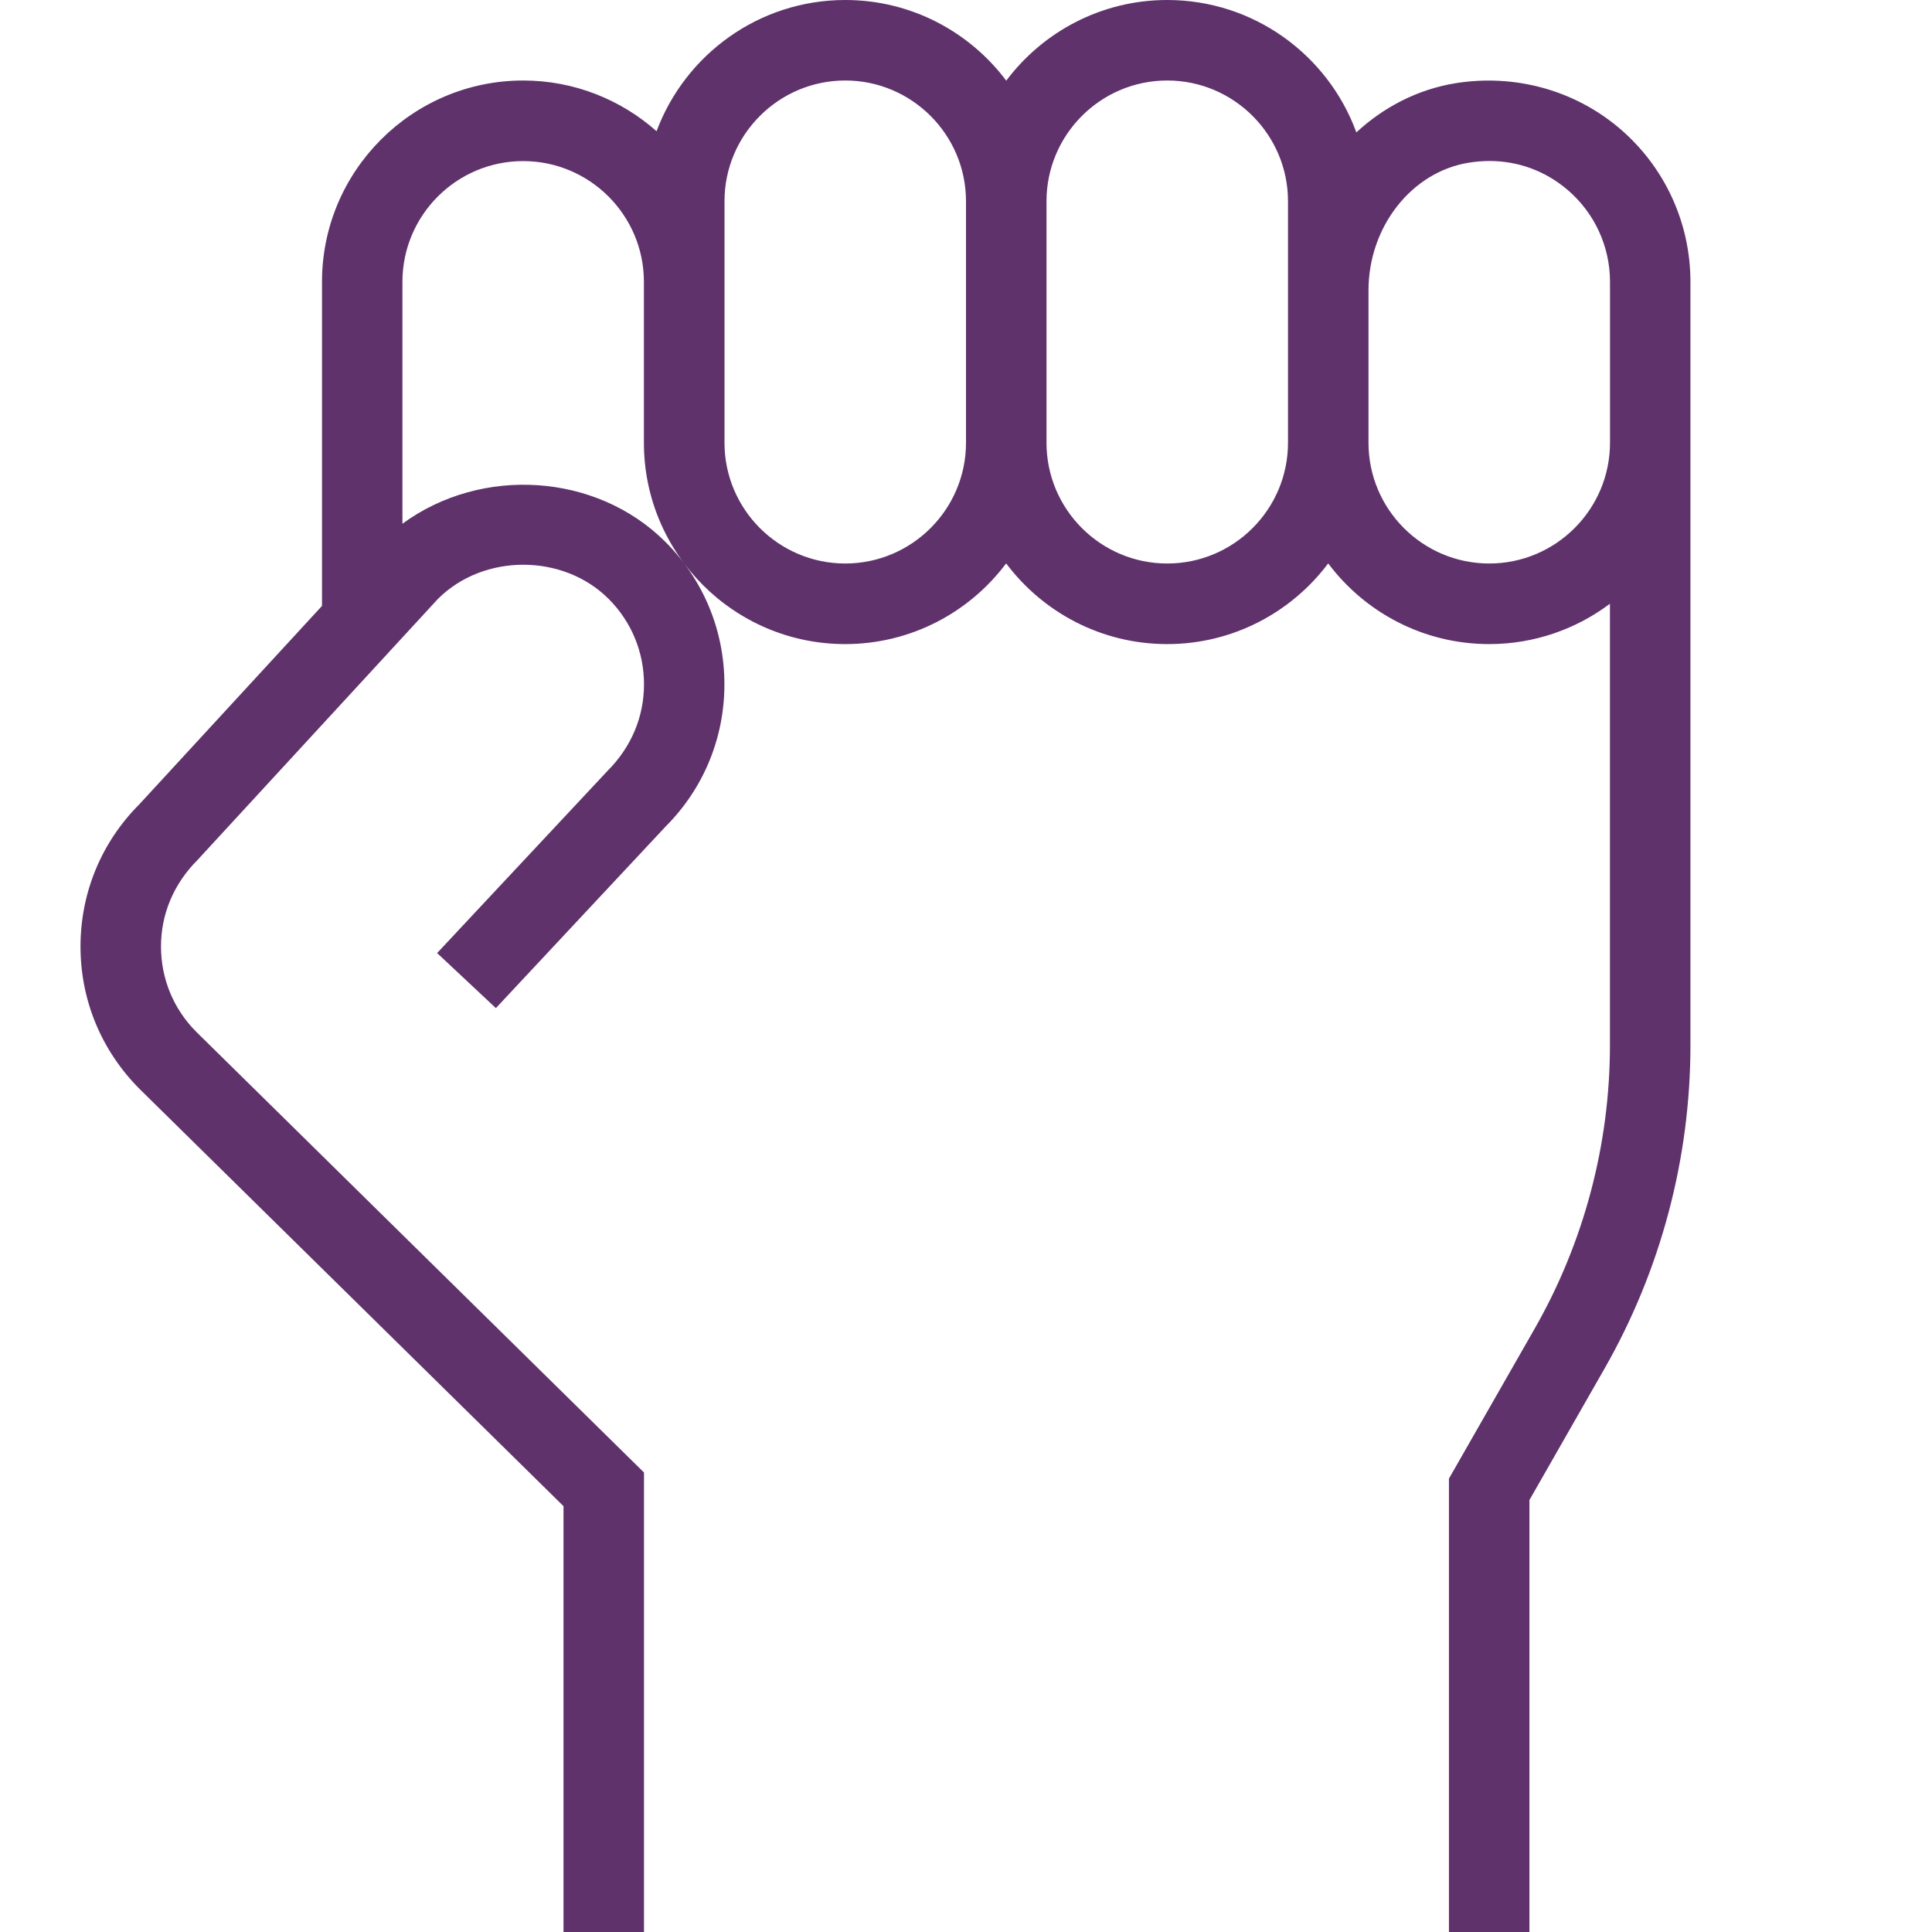 <svg xmlns="http://www.w3.org/2000/svg" width="60" height="60" viewBox="0 0 60 60" fill="none"><g clip-path="url(#clip0_134_259)"><path d="M50.297 3.987C48.898 2.797 47.042 2.29 45.21 2.583C44.035 2.772 42.975 3.322 42.123 4.112C41.248 1.715 38.945 0 36.25 0C34.208 0 32.39 0.985 31.25 2.505C30.11 0.985 28.293 0 26.25 0C23.567 0 21.277 1.698 20.39 4.075C19.288 3.098 17.835 2.5 16.25 2.5C12.805 2.5 10 5.305 10 8.75V18.817L4.33 24.975C3.15 26.155 2.5 27.725 2.5 29.395C2.5 31.065 3.15 32.633 4.338 33.822L17.5 46.775V60.002H20V45.73L6.098 32.047C5.39 31.34 5 30.398 5 29.395C5 28.392 5.39 27.453 6.135 26.707L13.6 18.6C15.015 17.185 17.488 17.185 18.902 18.6C19.61 19.308 20 20.25 20 21.253C20 22.255 19.61 23.195 18.872 23.935L13.575 29.598L15.4 31.308L20.668 25.672C21.848 24.492 22.497 22.922 22.497 21.253C22.497 19.582 21.848 18.012 20.668 16.832C18.525 14.688 14.955 14.463 12.498 16.265V8.752C12.498 6.685 14.18 5.003 16.247 5.003C18.315 5.003 19.997 6.685 19.997 8.752V13.752C19.997 17.198 22.802 20.003 26.247 20.003C28.29 20.003 30.108 19.017 31.247 17.497C32.388 19.017 34.205 20.003 36.248 20.003C38.29 20.003 40.108 19.017 41.248 17.497C42.388 19.017 44.205 20.003 46.248 20.003C47.653 20.003 48.953 19.535 49.998 18.75V32.462C49.998 35.542 49.19 38.583 47.663 41.258L44.998 45.92V60.002H47.498V46.585L49.833 42.498C51.575 39.447 52.498 35.98 52.498 32.462V8.75C52.498 6.915 51.697 5.178 50.297 3.987ZM26.25 17.5C24.183 17.5 22.5 15.818 22.5 13.75V6.25C22.5 4.183 24.183 2.5 26.25 2.5C28.317 2.5 30 4.183 30 6.25V13.75C30 15.818 28.317 17.5 26.25 17.5ZM36.25 17.5C34.182 17.5 32.5 15.818 32.5 13.75V6.25C32.5 4.183 34.182 2.5 36.25 2.5C38.318 2.5 40 4.183 40 6.25V13.75C40 15.818 38.318 17.5 36.25 17.5ZM50 13.75C50 15.818 48.318 17.5 46.25 17.5C44.182 17.5 42.5 15.818 42.5 13.75V9.018C42.5 7.045 43.837 5.34 45.61 5.053C45.828 5.018 46.042 5 46.255 5C47.148 5 47.99 5.308 48.678 5.893C49.517 6.607 50 7.65 50 8.75V13.75Z" fill="#60326C"></path></g><defs><clipPath id="clip0_134_259"><rect width="60" height="60" fill="white"></rect></clipPath></defs></svg>